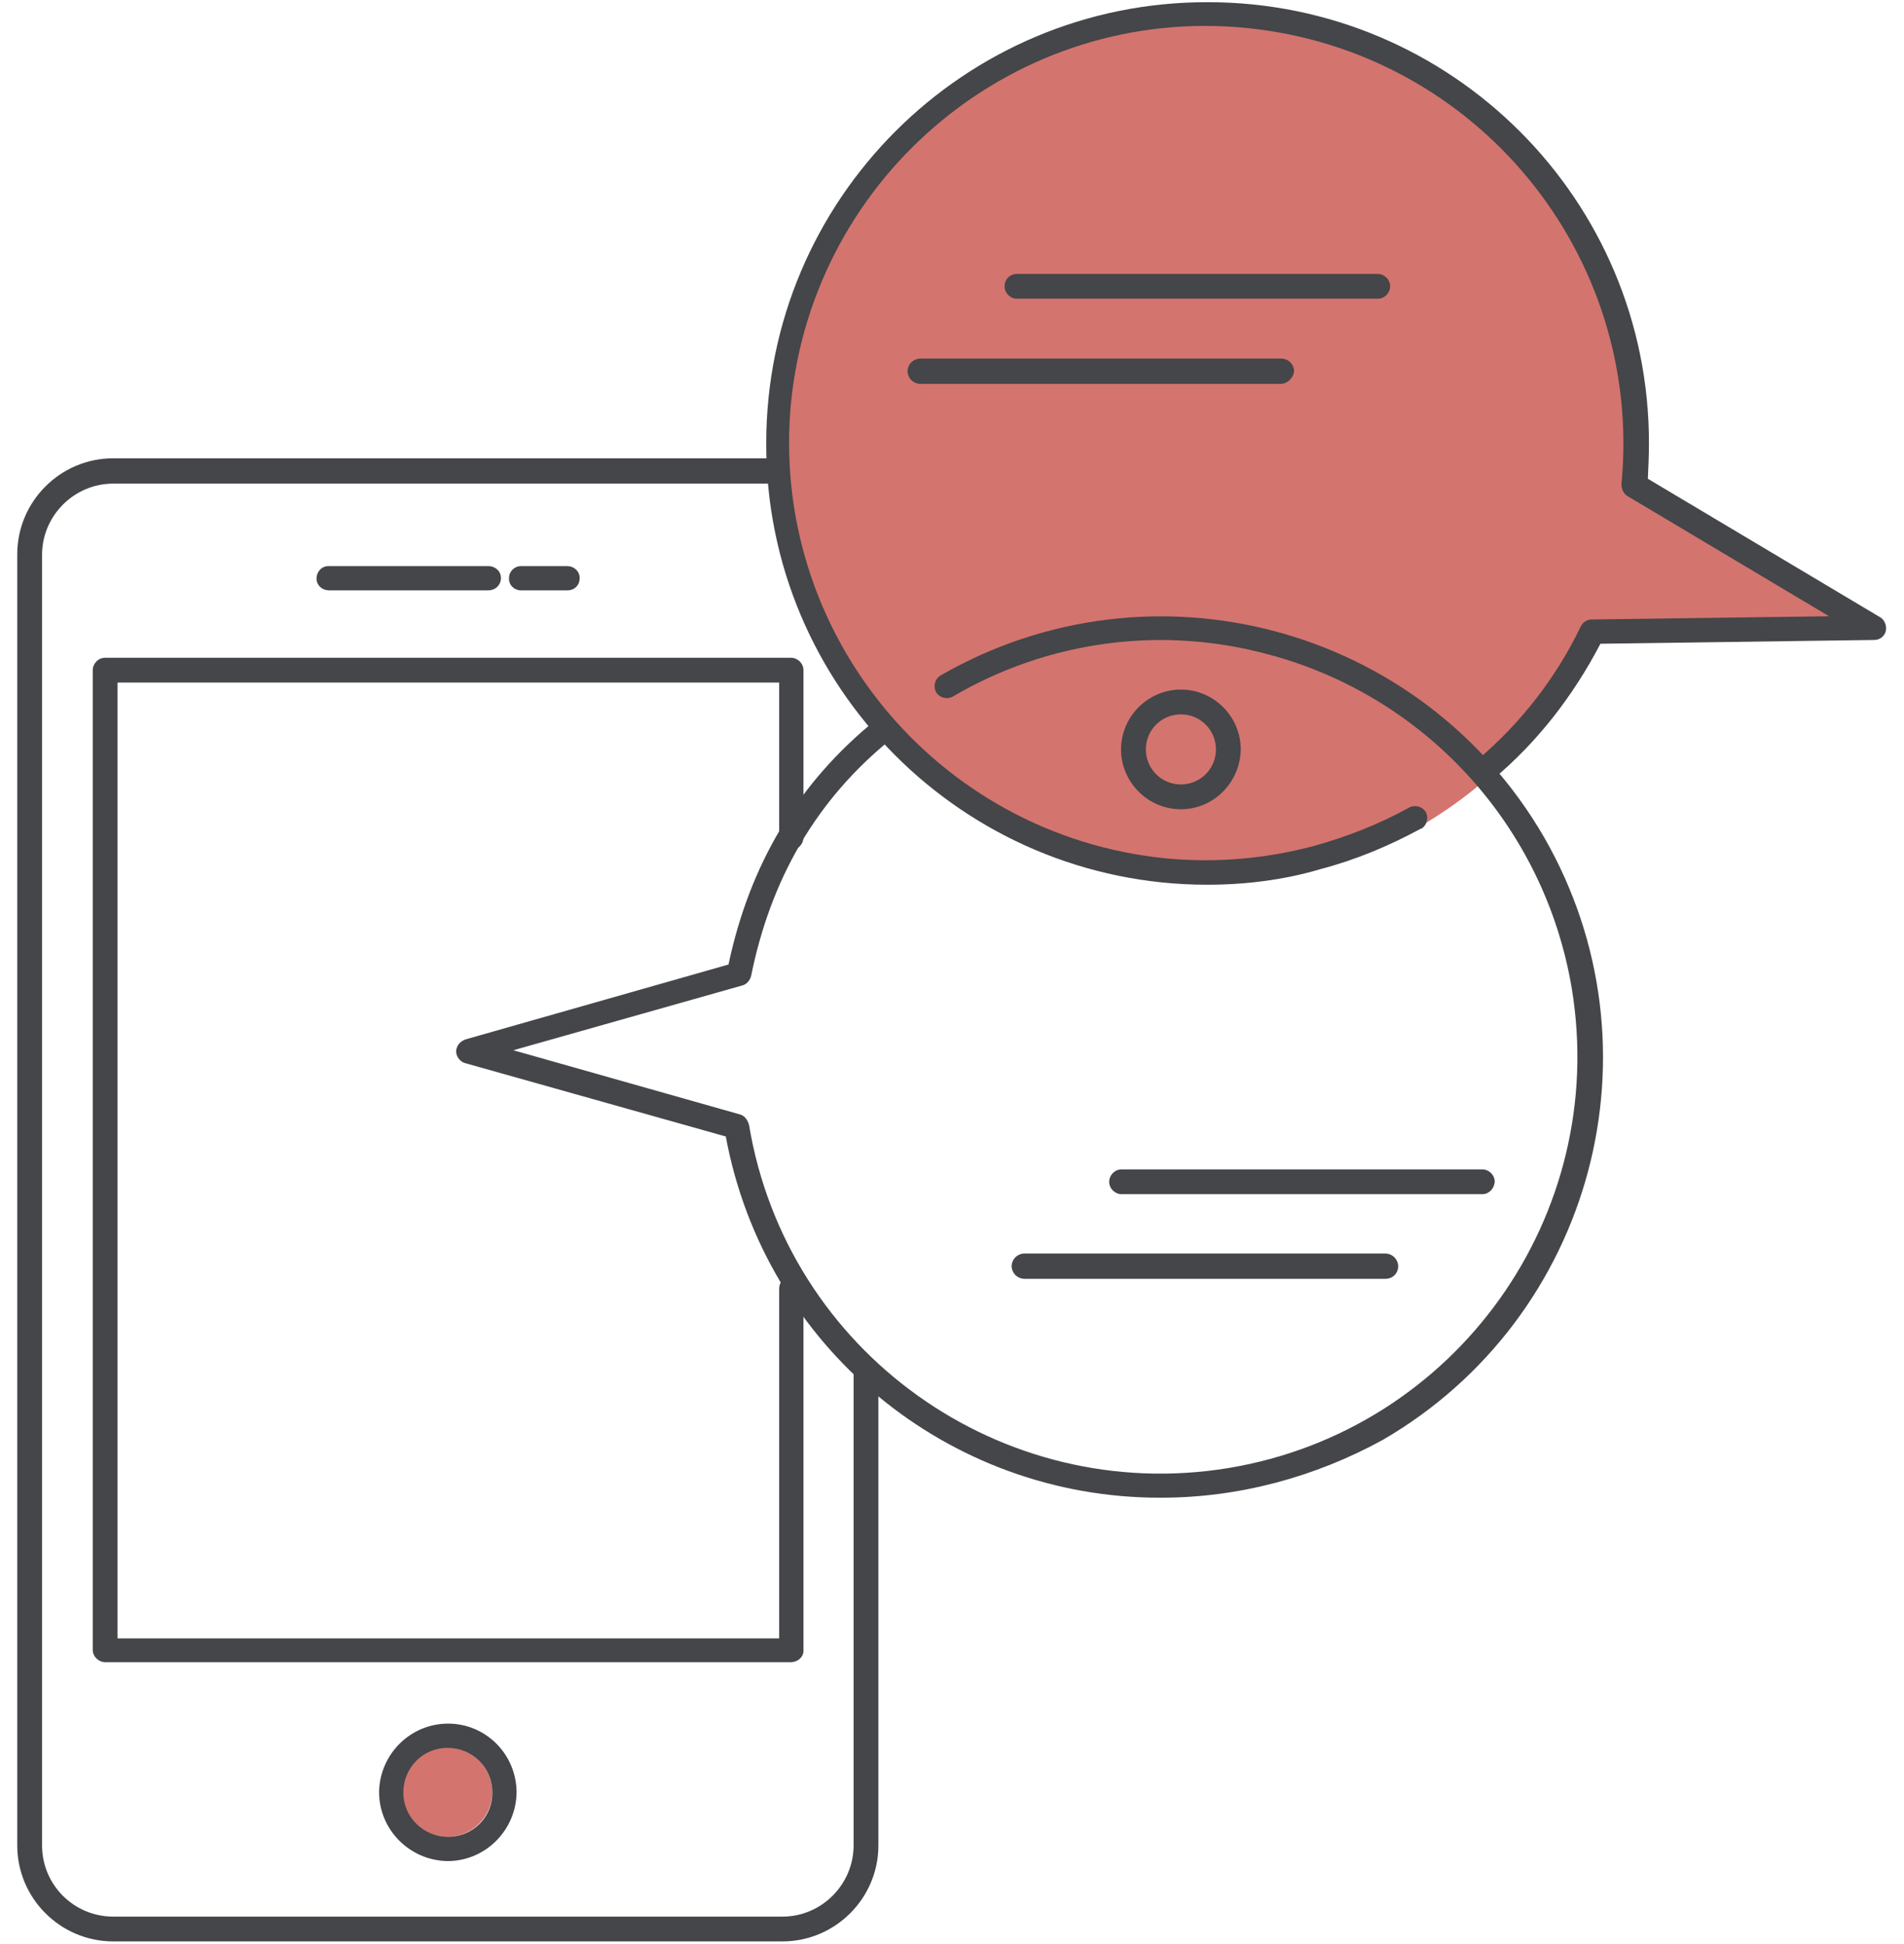 <?xml version="1.0" encoding="utf-8"?>
<!-- Generator: Adobe Illustrator 27.1.1, SVG Export Plug-In . SVG Version: 6.00 Build 0)  -->
<svg version="1.1" id="Layer_1" xmlns="http://www.w3.org/2000/svg" xmlns:xlink="http://www.w3.org/1999/xlink" x="0px" y="0px"
	 viewBox="0 0 353.1 360.6" style="enable-background:new 0 0 353.1 360.6;" xml:space="preserve">
<style type="text/css">
	.st0{fill:#D4746F;}
	.st1{fill:#444649;}
</style>
<g id="Grupo_159_00000145780120491864609240000015341303006462720664_" transform="translate(595 -210.194)">
	<g>
		<path id="Trazado_36_00000063621541764743014660000006148082698831404210_" class="st0" d="M-311.4,324.3c0.7-0.3,4.4,3.4,4.4,3.4
			l57.4-1.7l-50.7-30.6L-311.4,324.3z"/>
		
			<ellipse id="Elipse_3_00000054245662463677100950000009154694167883111592_" class="st0" cx="-370.7" cy="293.5" rx="79" ry="80.5"/>
	</g>
	<path id="Trazado_37_00000008865723916299335580000009236325720548763064_" class="st0" d="M-503.7,542.6c0,4.5-3.7,8.3-8.3,8.3
		s-8.3-3.7-8.3-8.3s3.7-8.3,8.3-8.3l0,0C-507.4,534.4-503.7,538.1-503.7,542.6z"/>
	<g id="Grupo_121_00000048480955415116146180000017191348167151821497_">
		<g id="Grupo_111_00000119116046082754037020000006137427283679032704_">
			<g id="Grupo_107_00000078045329435551185700000003613166482147487648_">
				<path id="Trazado_38_00000095312272416268437220000015037049474715876514_" class="st1" d="M-449.9,299.9h-124.1
					c-7.3,0-13.2,6-13.2,13.2v239.4c0,7.3,5.9,13.2,13.2,13.2h124.1c7.3,0,13.2-6,13.2-13.2v-88.2c0-1.2,1-2.3,2.3-2.3
					c1.2,0,2.3,1,2.3,2.3l0,0v88.2c0,9.8-8,17.8-17.8,17.8h-124.1c-9.8,0-17.8-8-17.8-17.8V313c0-9.8,8-17.8,17.8-17.8h124.1V299.9z
					"/>
			</g>
			<g id="Grupo_108_00000038406708150908599060000004157225638032833682_">
				<path id="Trazado_39_00000042708336422030441230000011673243904819576970_" class="st1" d="M-511.9,529.9
					c-7,0-12.7,5.7-12.8,12.7c0,7,5.7,12.7,12.7,12.8c7,0,12.7-5.7,12.8-12.7l0,0C-499.2,535.6-504.9,529.9-511.9,529.9z
					 M-511.9,550.9c-4.5,0-8.3-3.6-8.3-8.2s3.6-8.3,8.2-8.3c4.5,0,8.3,3.6,8.3,8.2l0,0C-503.6,547.2-507.3,550.9-511.9,550.9
					L-511.9,550.9z"/>
			</g>
			<g id="Grupo_109_00000137825684244680266870000015902600536626905769_">
				<path id="Trazado_40_00000147932047270613732720000014562849411108370874_" class="st1" d="M-448.3,518.5h-127.2
					c-1.2,0-2.3-1-2.3-2.3l0,0V334.5c0-1.2,1-2.3,2.3-2.3l0,0h127.2c1.2,0,2.3,1,2.3,2.3l0,0v31c0,1.2-0.9,2.3-2.2,2.3
					s-2.3-0.9-2.3-2.2v-0.1v-28.7h-122.7v177.3h122.7v-64.9c0-1.2,0.9-2.3,2.2-2.3s2.3,0.9,2.3,2.2v0.1v67.2
					C-446,517.6-447.1,518.5-448.3,518.5z"/>
			</g>
			<g id="Grupo_110_00000082338810316605098840000002988086666097180346_">
				<path id="Trazado_41_00000080178757754805969660000004130646889961602724_" class="st1" d="M-489.8,319.7h-8.6
					c-1.2,0-2.3-1-2.2-2.3c0-1.2,1-2.2,2.2-2.2h8.6c1.2,0,2.3,0.9,2.3,2.2C-487.5,318.7-488.4,319.7-489.8,319.7L-489.8,319.7z
					 M-504.5,319.7H-534c-1.2,0-2.3-0.9-2.3-2.2c0-1.2,0.9-2.3,2.2-2.3h0.1h29.6c1.2,0,2.3,0.9,2.3,2.2
					C-502.1,318.7-503.1,319.7-504.5,319.7C-504.3,319.7-504.5,319.7-504.5,319.7L-504.5,319.7z"/>
			</g>
		</g>
		<g id="Grupo_120_00000034773003692458693570000010209139020698045864_">
			<g id="Grupo_112_00000095337418063222662590000004978548292323413179_">
				<path id="Trazado_42_00000078765971778380107970000014436999605615568785_" class="st1" d="M-379.7,488
					c-39.6,0.1-73.5-28.1-80.7-67l-48.3-13.6c-1.2-0.3-2-1.7-1.6-2.8c0.2-0.7,0.8-1.3,1.6-1.6l48.8-13.9
					c3.9-18.4,12.8-33.7,27.5-45.5c0.9-0.8,2.4-0.6,3.2,0.3c0.8,0.9,0.6,2.4-0.3,3.2l0,0c-14.2,11.4-22.6,26.3-26.2,44.1
					c-0.2,0.8-0.8,1.6-1.7,1.8l-42.4,12l42,11.9c0.8,0.2,1.4,0.9,1.7,1.9c7,42.2,46.8,70.6,88.9,63.7c42.2-7,70.6-46.8,63.7-88.9
					c-5-30-27-54.2-56.2-62c-19.8-5.4-40.9-2.6-58.6,7.8c-1.1,0.6-2.5,0.2-3.1-0.8c-0.6-1.1-0.2-2.5,0.8-3.1
					c39.2-22.6,89.2-9.2,111.9,29.9c22.6,39.2,9.2,89.2-29.9,111.9C-351.2,484.2-365.3,488-379.7,488z"/>
			</g>
			<g id="Grupo_113_00000145044164346701598230000013710926046741147814_">
				<path id="Trazado_43_00000070108873763628546590000016052236056207532187_" class="st1" d="M-371.1,374.3
					c-45.2,0-81.9-36.7-81.8-81.9c0-45.2,36.7-81.9,81.9-81.8c45.2,0,81.9,36.7,81.8,81.9c0,2.2-0.1,4.3-0.2,6.5l43.1,25.7
					c1,0.6,1.4,2.1,0.8,3.1c-0.4,0.7-1.1,1.1-2,1.1l-50.7,0.7c-5,9.6-11.7,18.3-20,25.2c-0.9,0.8-2.4,0.6-3.2-0.3
					c-0.8-0.9-0.6-2.4,0.2-3.2c8.2-6.9,14.8-15.4,19.4-25c0.4-0.7,1.1-1.2,2-1.2l44-0.6l-37.4-22.3c-0.7-0.4-1.1-1.3-1.1-2.2
					c4.1-42.5-26.9-80.3-69.4-84.6s-80.3,26.9-84.6,69.4c-4.1,42.5,26.9,80.3,69.4,84.6c9.3,0.9,18.6,0.1,27.6-2.3
					c6.1-1.7,12-4,17.6-7.1c1.1-0.6,2.5-0.2,3.1,0.8c0.6,1.1,0.2,2.5-0.8,3.1c0,0,0,0-0.1,0c-5.9,3.2-12.1,5.8-18.6,7.5
					C-356.8,373.4-364,374.3-371.1,374.3z"/>
			</g>
			<g id="Grupo_114_00000158728454118548351700000014876490818857727371_">
				<path id="Trazado_44_00000097468645249081577660000008437851086439498375_" class="st1" d="M-376,360.3c-6.1,0-11.1-5-11.1-11.1
					s5-11.1,11.1-11.1s11.1,5,11.1,11.1l0,0C-365,355.3-369.9,360.3-376,360.3z M-376,342.7c-3.6,0-6.5,2.9-6.5,6.5
					c0,3.6,2.9,6.5,6.5,6.5c3.6,0,6.5-2.9,6.5-6.5C-369.5,345.6-372.4,342.7-376,342.7L-376,342.7z"/>
			</g>
			<g id="Grupo_115_00000153697554078393650310000007331406557308991627_">
				<path id="Trazado_45_00000150780925077017286170000014724979522545590697_" class="st1" d="M-339.5,265.6h-66.9
					c-1.2,0-2.3-1-2.3-2.3s1-2.3,2.3-2.3l0,0h66.9c1.2,0,2.3,1,2.3,2.3C-337.2,264.5-338.2,265.6-339.5,265.6L-339.5,265.6z"/>
			</g>
			<g id="Grupo_116_00000103944932493441945740000000488798820402650497_">
				<path id="Trazado_46_00000138574296153310855050000006332306112033842614_" class="st1" d="M-357.4,281.4h-66.9
					c-1.2,0-2.3-0.9-2.4-2.3c0-1.2,0.9-2.3,2.3-2.4h0.1h66.9c1.2,0,2.3,0.9,2.4,2.3C-355.1,280.2-356.1,281.3-357.4,281.4
					C-357.3,281.4-357.3,281.4-357.4,281.4z"/>
			</g>
			<g id="Grupo_117_00000029737107351114990610000001250401549967593361_">
				<path id="Trazado_47_00000102538496974359812150000017764194722035811263_" class="st1" d="M-320.1,431.7H-387
					c-1.2,0-2.3-1-2.3-2.3c0-1.2,1-2.3,2.3-2.3l0,0h66.9c1.2,0,2.3,1,2.3,2.3C-317.9,430.7-318.9,431.7-320.1,431.7L-320.1,431.7z"
					/>
			</g>
			<g id="Grupo_118_00000183243749093834326460000002050414126463294131_">
				<path id="Trazado_48_00000158002570784178196650000001967921037342345891_" class="st1" d="M-338.1,447.4H-405
					c-1.2,0-2.3-0.9-2.4-2.3c0-1.2,0.9-2.3,2.3-2.4h0.1h66.9c1.2,0,2.3,0.9,2.4,2.3C-335.7,446.4-336.7,447.4-338.1,447.4
					C-338,447.4-338,447.4-338.1,447.4z"/>
			</g>
		</g>
	</g>
</g>
</svg>
